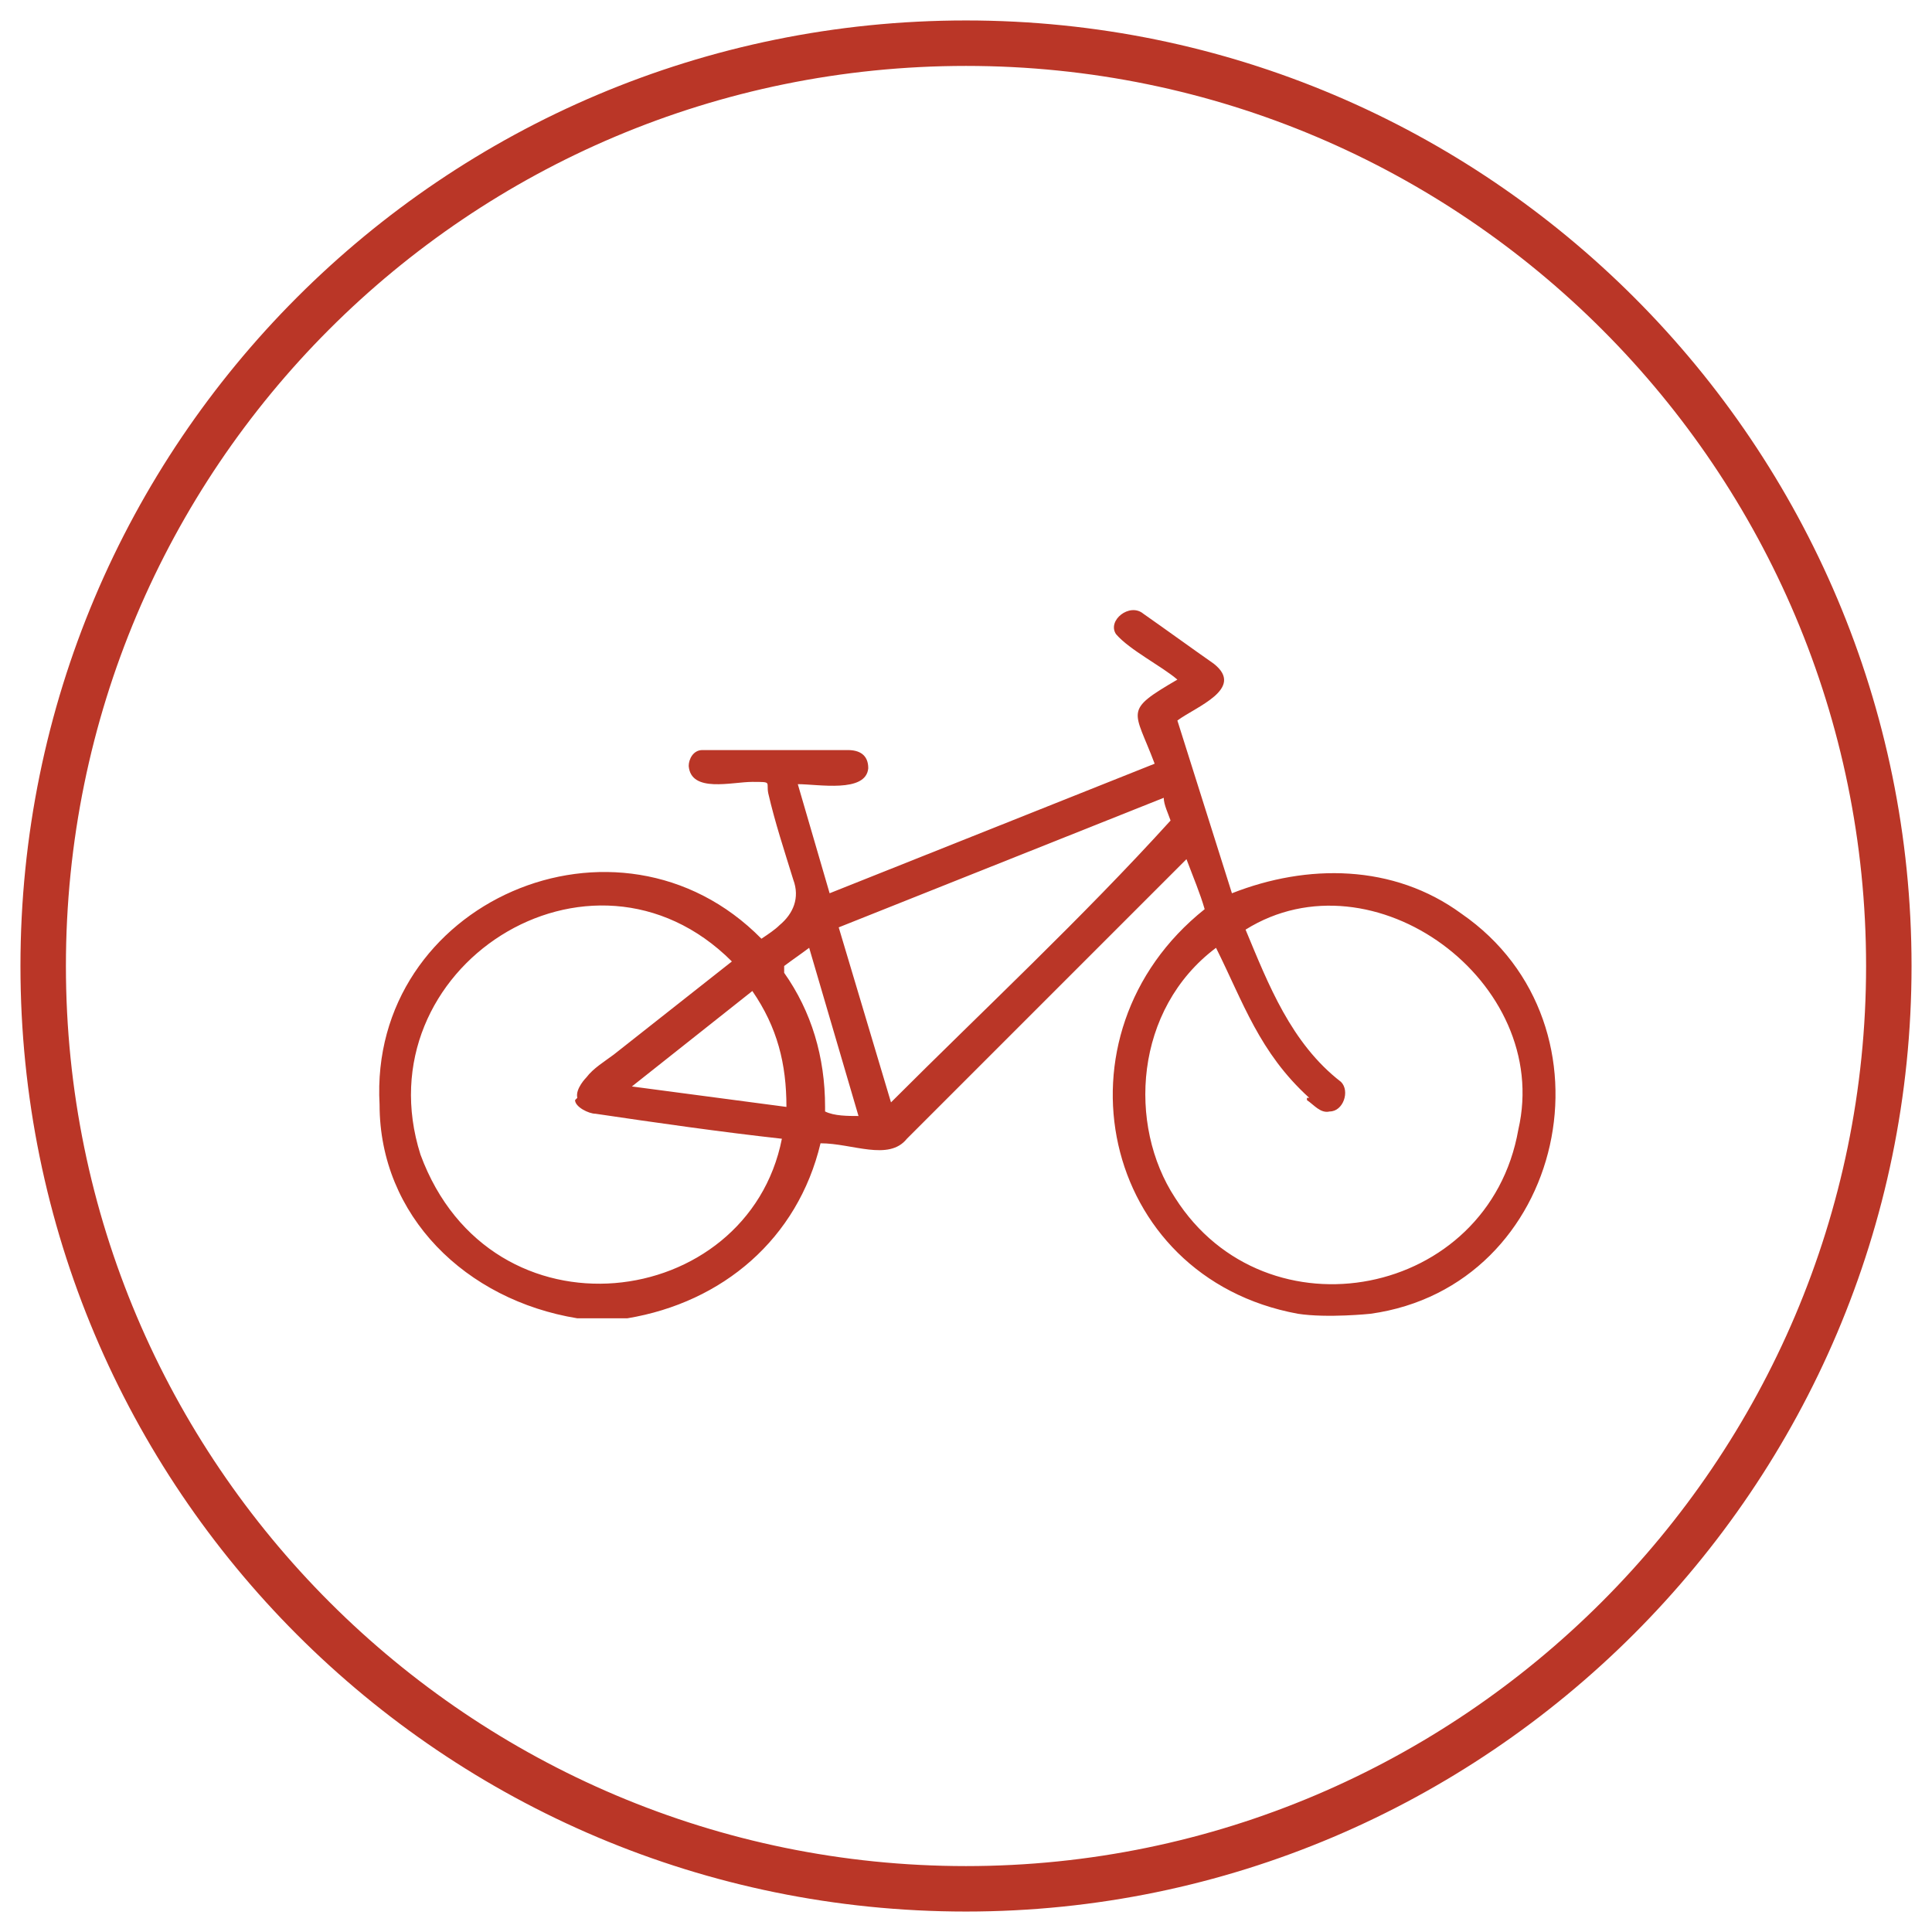 <?xml version="1.0" encoding="UTF-8"?>
<svg xmlns="http://www.w3.org/2000/svg" width="85" height="85" version="1.1" viewBox="0 0 85 85">
  <defs>
    <style>
      .cls-1 {
        fill: #ba3627;
      }
    </style>
  </defs>
  <!-- Generator: Adobe Illustrator 28.6.0, SVG Export Plug-In . SVG Version: 1.2.0 Build 709)  -->
  <g>
    <g id="Layer_1">
      <path class="cls-1" d="M42.5,84.1C19.5,84.1.9,65.5.9,42.5S19.5.9,42.5.9s41.6,18.7,41.6,41.6-18.7,41.6-41.6,41.6ZM42.5,2.9C20.6,2.9,2.9,20.6,2.9,42.5s17.8,39.6,39.6,39.6,39.6-17.8,39.6-39.6S64.4,2.9,42.5,2.9Z"/>
      <path class="cls-1" d="M64.3,40.2c-3-2.2-6.8-2.2-10.1-.9l-2.4-7.6c.8-.6,3-1.4,1.6-2.5-1-.7-2.1-1.5-3.1-2.2-.6-.5-1.6.3-1.2.9.6.7,2,1.4,2.7,2-2.4,1.4-1.9,1.3-1,3.7l-14.3,5.7-1.4-4.8c.9,0,3,.4,3.1-.7,0-.6-.4-.8-.9-.8h-6.4c-.4,0-.6.4-.6.7.1,1.2,1.9.7,2.8.7s.6,0,.7.5c.3,1.3.7,2.5,1.1,3.8.3.8,0,1.5-.6,2-.2.2-.5.4-.8.6-6.3-6.4-17.3-1.6-16.8,7.3,0,4.9,3.8,8.6,8.7,9.4h2.2c4.2-.7,7.5-3.5,8.5-7.7h0c1.4,0,3,.8,3.8-.2l12.3-12.3c.3.8.6,1.5.8,2.2-6.9,5.5-4.6,16.2,4.1,17.8,1.3.2,3.2,0,3.2,0,8.6-1.2,11.1-12.7,4-17.6h0ZM37.8,49.1c-.5,0-1.1,0-1.5-.2v-.2c0-2.2-.6-4.2-1.8-5.9q0-.2,0-.3c.4-.3.7-.5,1.1-.8l2.2,7.5h0ZM34.6,48.7l-6.8-.9,5.3-4.2c1.1,1.6,1.5,3.2,1.5,5.1ZM25.3,48.4c0,.3.6.6.9.6,2.7.4,5.5.8,8.2,1.1-1.5,7.6-12.8,9.1-15.9.7-2.6-8.2,7.5-14.7,13.7-8.5l-5.2,4.1c-.4.3-.9.6-1.2,1,0,0-.5.5-.4.9h0ZM51.5,36.1c-3.9,4.3-8.2,8.3-12.3,12.4l-2.3-7.7,14.3-5.7c0,.3.2.7.3,1ZM57.5,48.4c.3.2.6.6,1,.5.6,0,.9-.9.5-1.3-2.2-1.7-3.2-4.3-4.2-6.7,5.6-3.5,13.5,2.3,12,8.8-1.3,7.4-11.1,9.3-15.1,3-2.1-3.2-1.8-8.3,1.8-11,1.2,2.4,1.9,4.6,4.1,6.6h-.1Z"/>
    </g>
  </g>
</svg>
